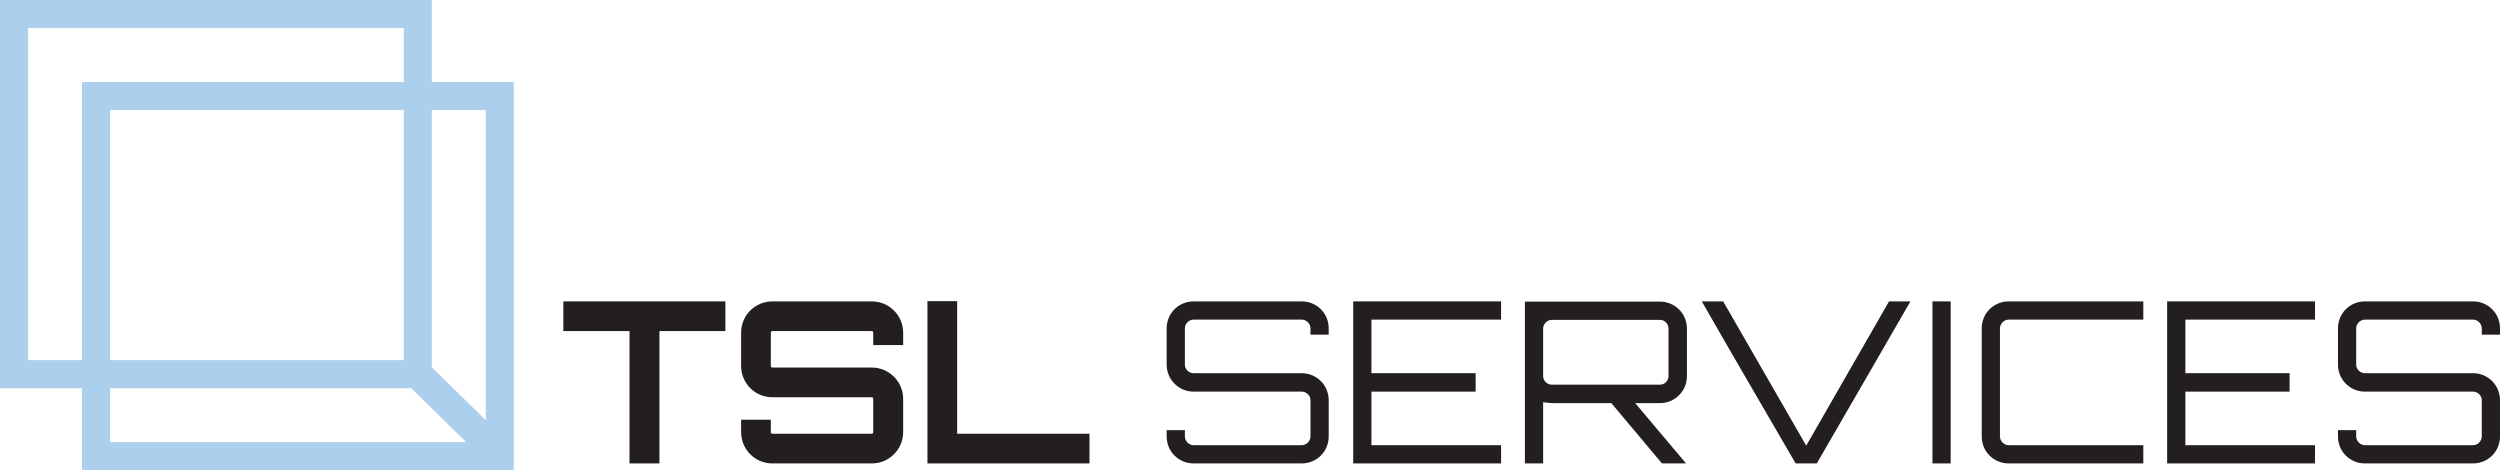 <!-- Generator: Adobe Illustrator 21.1.0, SVG Export Plug-In  -->
<svg version="1.1"
	 xmlns="http://www.w3.org/2000/svg" xmlns:xlink="http://www.w3.org/1999/xlink" xmlns:a="http://ns.adobe.com/AdobeSVGViewerExtensions/3.0/"
	 x="0px" y="0px" width="1869.571px" height="351.636px" viewBox="0 0 1869.571 351.636"
	 style="overflow:scroll;enable-background:new 0 0 1869.571 351.636;" xml:space="preserve">
<style type="text/css">
	.st0{fill:#ADCFEE;}
	.st1{fill:#231F20;}
</style>
<defs>
</defs>
<path class="st0" d="M363.251,82.321v248.316H82.321V82.321H363.251 M384.251,61.321H61.321v290.316h322.93V61.321L384.251,61.321z"
	/>
<polygon class="st1" points="542.461,225.382 542.461,247.594 493.146,247.594 493.146,346.561 470.763,346.561 470.763,247.594 
	421.282,247.594 421.282,225.382 "/>
<g>
	<path class="st1" d="M675.412,258.031h-22.39v-9.254c0-0.672-0.501-1.18-1.008-1.18h-74.395c-0.666,0-1.18,0.507-1.18,1.18v24.908
		c0,0.672,0.514,1.18,1.18,1.18h74.395c12.793,0,23.399,10.434,23.399,23.392v24.908c0,12.965-10.605,23.398-23.399,23.398h-74.395
		c-12.958,0-23.392-10.434-23.392-23.398v-9.254h22.212v9.254c0,0.672,0.514,1.186,1.18,1.186h74.395
		c0.507,0,1.008-0.514,1.008-1.186v-24.908c0-0.672-0.501-1.18-1.008-1.18h-74.395c-12.958,0-23.392-10.434-23.392-23.392v-24.908
		c0-12.958,10.434-23.392,23.392-23.392h74.395c12.793,0,23.399,10.434,23.399,23.392V258.031z"/>
	<polygon class="st1" points="693.57,225.215 715.782,225.215 715.782,324.347 814.749,324.347 814.749,346.559 693.57,346.559 	"/>
	<path class="st1" d="M993.641,250.292h-13.637v-4.713c0-3.539-3.026-6.565-6.565-6.565h-80.788c-3.533,0-6.565,3.026-6.565,6.565
		v27.096c0,3.533,3.032,6.4,6.565,6.4h80.788c11.278,0,20.202,9.083,20.202,20.195v27.096c0,11.277-8.924,20.195-20.202,20.195
		h-80.788c-11.271,0-20.195-8.918-20.195-20.195v-4.713h13.631v4.713c0,3.533,3.032,6.558,6.565,6.558h80.788
		c3.539,0,6.565-3.025,6.565-6.558v-27.096c0-3.539-3.026-6.4-6.565-6.4h-80.788c-11.271,0-20.195-9.083-20.195-20.195v-27.096
		c0-11.277,8.924-20.195,20.195-20.195h80.788c11.278,0,20.202,8.918,20.202,20.195V250.292z"/>
	<polygon class="st1" points="1122.545,239.016 1025.595,239.016 1025.595,279.071 1103.522,279.071 1103.522,292.872 
		1025.595,292.872 1025.595,332.927 1122.545,332.927 1122.545,346.564 1011.964,346.564 1011.964,225.385 1122.545,225.385 	"/>
	<path class="st1" d="M1261.552,281.261c0,11.106-8.924,20.195-20.195,20.195h-18.515l38.038,45.104h-18.014L1205,301.457h-44.431
		c-1.687,0-4.04-0.336-6.565-0.672v45.776h-13.637V225.553h100.99c11.271,0,20.195,9.083,20.195,20.195V281.261z M1241.357,287.655
		c3.533,0,6.394-2.861,6.394-6.393v-35.513c0-3.539-2.861-6.565-6.394-6.565h-80.788c-3.539,0-6.565,3.026-6.565,6.565v35.513
		c0,3.533,3.025,6.393,6.565,6.393H1241.357z"/>
	<path class="st1" d="M1412.68,225.382h15.99c-24.071,41.907-45.954,79.443-70.024,121.179h-15.819
		c-23.563-40.727-46.956-80.452-70.177-121.179h15.984l62.102,107.884L1412.68,225.382z"/>
	<rect x="1445.139" y="225.385" class="st1" width="13.631" height="121.179"/>
	<path class="st1" d="M1502.191,239.016c-3.539,0-6.565,3.026-6.565,6.565v80.788c0,3.533,3.026,6.558,6.565,6.558h100.641v13.637
		h-100.641c-11.278,0-20.202-8.918-20.202-20.195v-80.788c0-11.284,8.924-20.195,20.202-20.195h100.641v13.631H1502.191z"/>
	<polygon class="st1" points="1731.238,239.016 1634.295,239.016 1634.295,279.071 1712.222,279.071 1712.222,292.872 
		1634.295,292.872 1634.295,332.927 1731.238,332.927 1731.238,346.564 1620.658,346.564 1620.658,225.385 1731.238,225.385 	"/>
	<path class="st1" d="M1869.571,250.292h-13.631v-4.713c0-3.539-3.032-6.565-6.571-6.565h-80.782c-3.539,0-6.565,3.026-6.565,6.565
		v27.096c0,3.533,3.026,6.4,6.565,6.4h80.782c11.284,0,20.202,9.083,20.202,20.195v27.096c0,11.277-8.918,20.195-20.202,20.195
		h-80.782c-11.277,0-20.195-8.918-20.195-20.195v-4.713h13.63v4.713c0,3.533,3.026,6.558,6.565,6.558h80.782
		c3.539,0,6.571-3.025,6.571-6.558v-27.096c0-3.539-3.032-6.4-6.571-6.4h-80.782c-11.277,0-20.195-9.083-20.195-20.195v-27.096
		c0-11.277,8.918-20.195,20.195-20.195h80.782c11.284,0,20.202,8.918,20.202,20.195V250.292z"/>
</g>
<path class="st0" d="M301.93,21v248.316H21V21H301.93 M322.93,0H0v290.316h322.93V0L322.93,0z"/>
<g>
	
		<rect x="333.511" y="266.348" transform="matrix(0.701 -0.713 0.713 0.701 -118.985 338.614)" class="st0" width="22" height="89.843"/>
</g>
</svg>